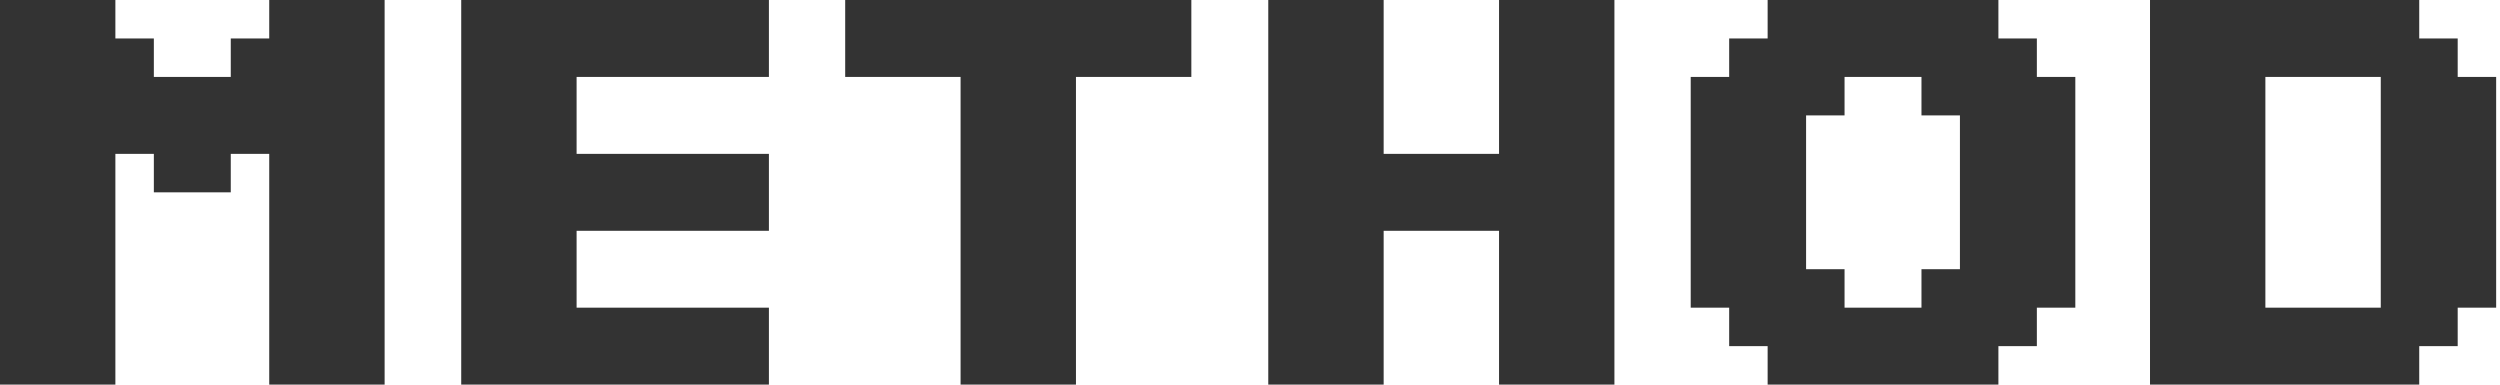 <?xml version="1.0" encoding="utf-8"?>
<!-- Generator: Adobe Illustrator 27.1.1, SVG Export Plug-In . SVG Version: 6.00 Build 0)  -->
<svg version="1.1" id="_レイヤー_1" xmlns="http://www.w3.org/2000/svg" xmlns:xlink="http://www.w3.org/1999/xlink" x="0px"
	 y="0px" viewBox="0 0 780 120" style="enable-background:new 0 0 780 120;" xml:space="preserve">
<style type="text/css">
	.st0{fill:#333333;}
</style>
<g>
	<polygon class="st0" points="215.9,0 203.9,0 191.9,0 179.9,0 167.9,0 155.9,0 143.9,0 143.9,12 143.9,24 143.9,36 143.9,48 
		143.9,60 143.9,72 143.9,84 143.9,96 143.9,108 143.9,120 155.9,120 167.9,120 179.9,120 191.9,120 203.9,120 215.9,120 227.9,120 
		239.9,120 239.9,108 239.9,96 227.9,96 215.9,96 203.9,96 191.9,96 179.9,96 179.9,84 179.9,72 191.9,72 203.9,72 215.9,72 
		227.9,72 239.9,72 239.9,60 239.9,48 227.9,48 215.9,48 203.9,48 191.9,48 179.9,48 179.9,36 179.9,24 191.9,24 203.9,24 215.9,24 
		227.9,24 239.9,24 239.9,12 239.9,0 227.9,0 	"/>
	<polygon class="st0" points="96,0 84,0 84,12 72,12 72,24 60,24 48,24 48,12 36,12 36,0 24,0 12,0 0,0 0,12 0,24 0,36 0,48 0,60 
		0,72 0,84 0,96 0,108 0,120 12,120 24,120 36,120 36,108 36,96 36,84 36,72 36,60 36,48 48,48 48,60 60,60 72,60 72,48 84,48 
		84,60 84,72 84,84 84,96 84,108 84,120 96,120 108,120 120,120 120,108 120,96 120,84 120,72 120,60 120,48 120,36 120,24 120,12 
		120,0 108,0 	"/>
	<path class="st0" d="M766.8,24V12h-12V0h-12h-12h-12h-12h-12h-12h-12v12v12v12v12v12v12v12v12v12v12h12h12h12h12h12h12h12v-12h12
		V96h12V84V72V60V48V36V24H766.8z M742.8,96h-12h-12h-12V84V72V60V48V36V24h12h12h12v12v12v12v12v12V96z"/>
	<polygon class="st0" points="347.7,0 335.7,0 323.7,0 311.7,0 299.7,0 287.7,0 275.7,0 263.7,0 263.7,12 263.7,24 275.7,24 
		287.7,24 299.7,24 299.7,36 299.7,48 299.7,60 299.7,72 299.7,84 299.7,96 299.7,108 299.7,120 311.7,120 323.7,120 335.7,120 
		335.7,108 335.7,96 335.7,84 335.7,72 335.7,60 335.7,48 335.7,36 335.7,24 347.7,24 359.7,24 371.7,24 371.7,12 371.7,0 359.7,0 	
		"/>
	<polygon class="st0" points="479.7,0 467.7,0 467.7,12 467.7,24 467.7,36 467.7,48 455.7,48 443.7,48 431.7,48 431.7,36 431.7,24 
		431.7,12 431.7,0 419.7,0 407.7,0 395.7,0 395.7,12 395.7,24 395.7,36 395.7,48 395.7,60 395.7,72 395.7,84 395.7,96 395.7,108 
		395.7,120 407.7,120 419.7,120 431.7,120 431.7,108 431.7,96 431.7,84 431.7,72 443.7,72 455.7,72 467.7,72 467.7,84 467.7,96 
		467.7,108 467.7,120 479.7,120 491.7,120 503.7,120 503.7,108 503.7,96 503.7,84 503.7,72 503.7,60 503.7,48 503.7,36 503.7,24 
		503.7,12 503.7,0 491.7,0 	"/>
	<path class="st0" d="M635.5,12h-12V0h-12h-12h-12h-12h-12h-12v12h-12v12h-12v12v12v12v12v12v12h12v12h12v12h12h12h12h12h12h12v-12
		h12V96h12V84V72V60V48V36V24h-12V12z M599.5,84v12h-12h-12V84h-12V72V60V48V36h12V24h12h12v12h12v12v12v12v12H599.5z"/>
</g>
</svg>
